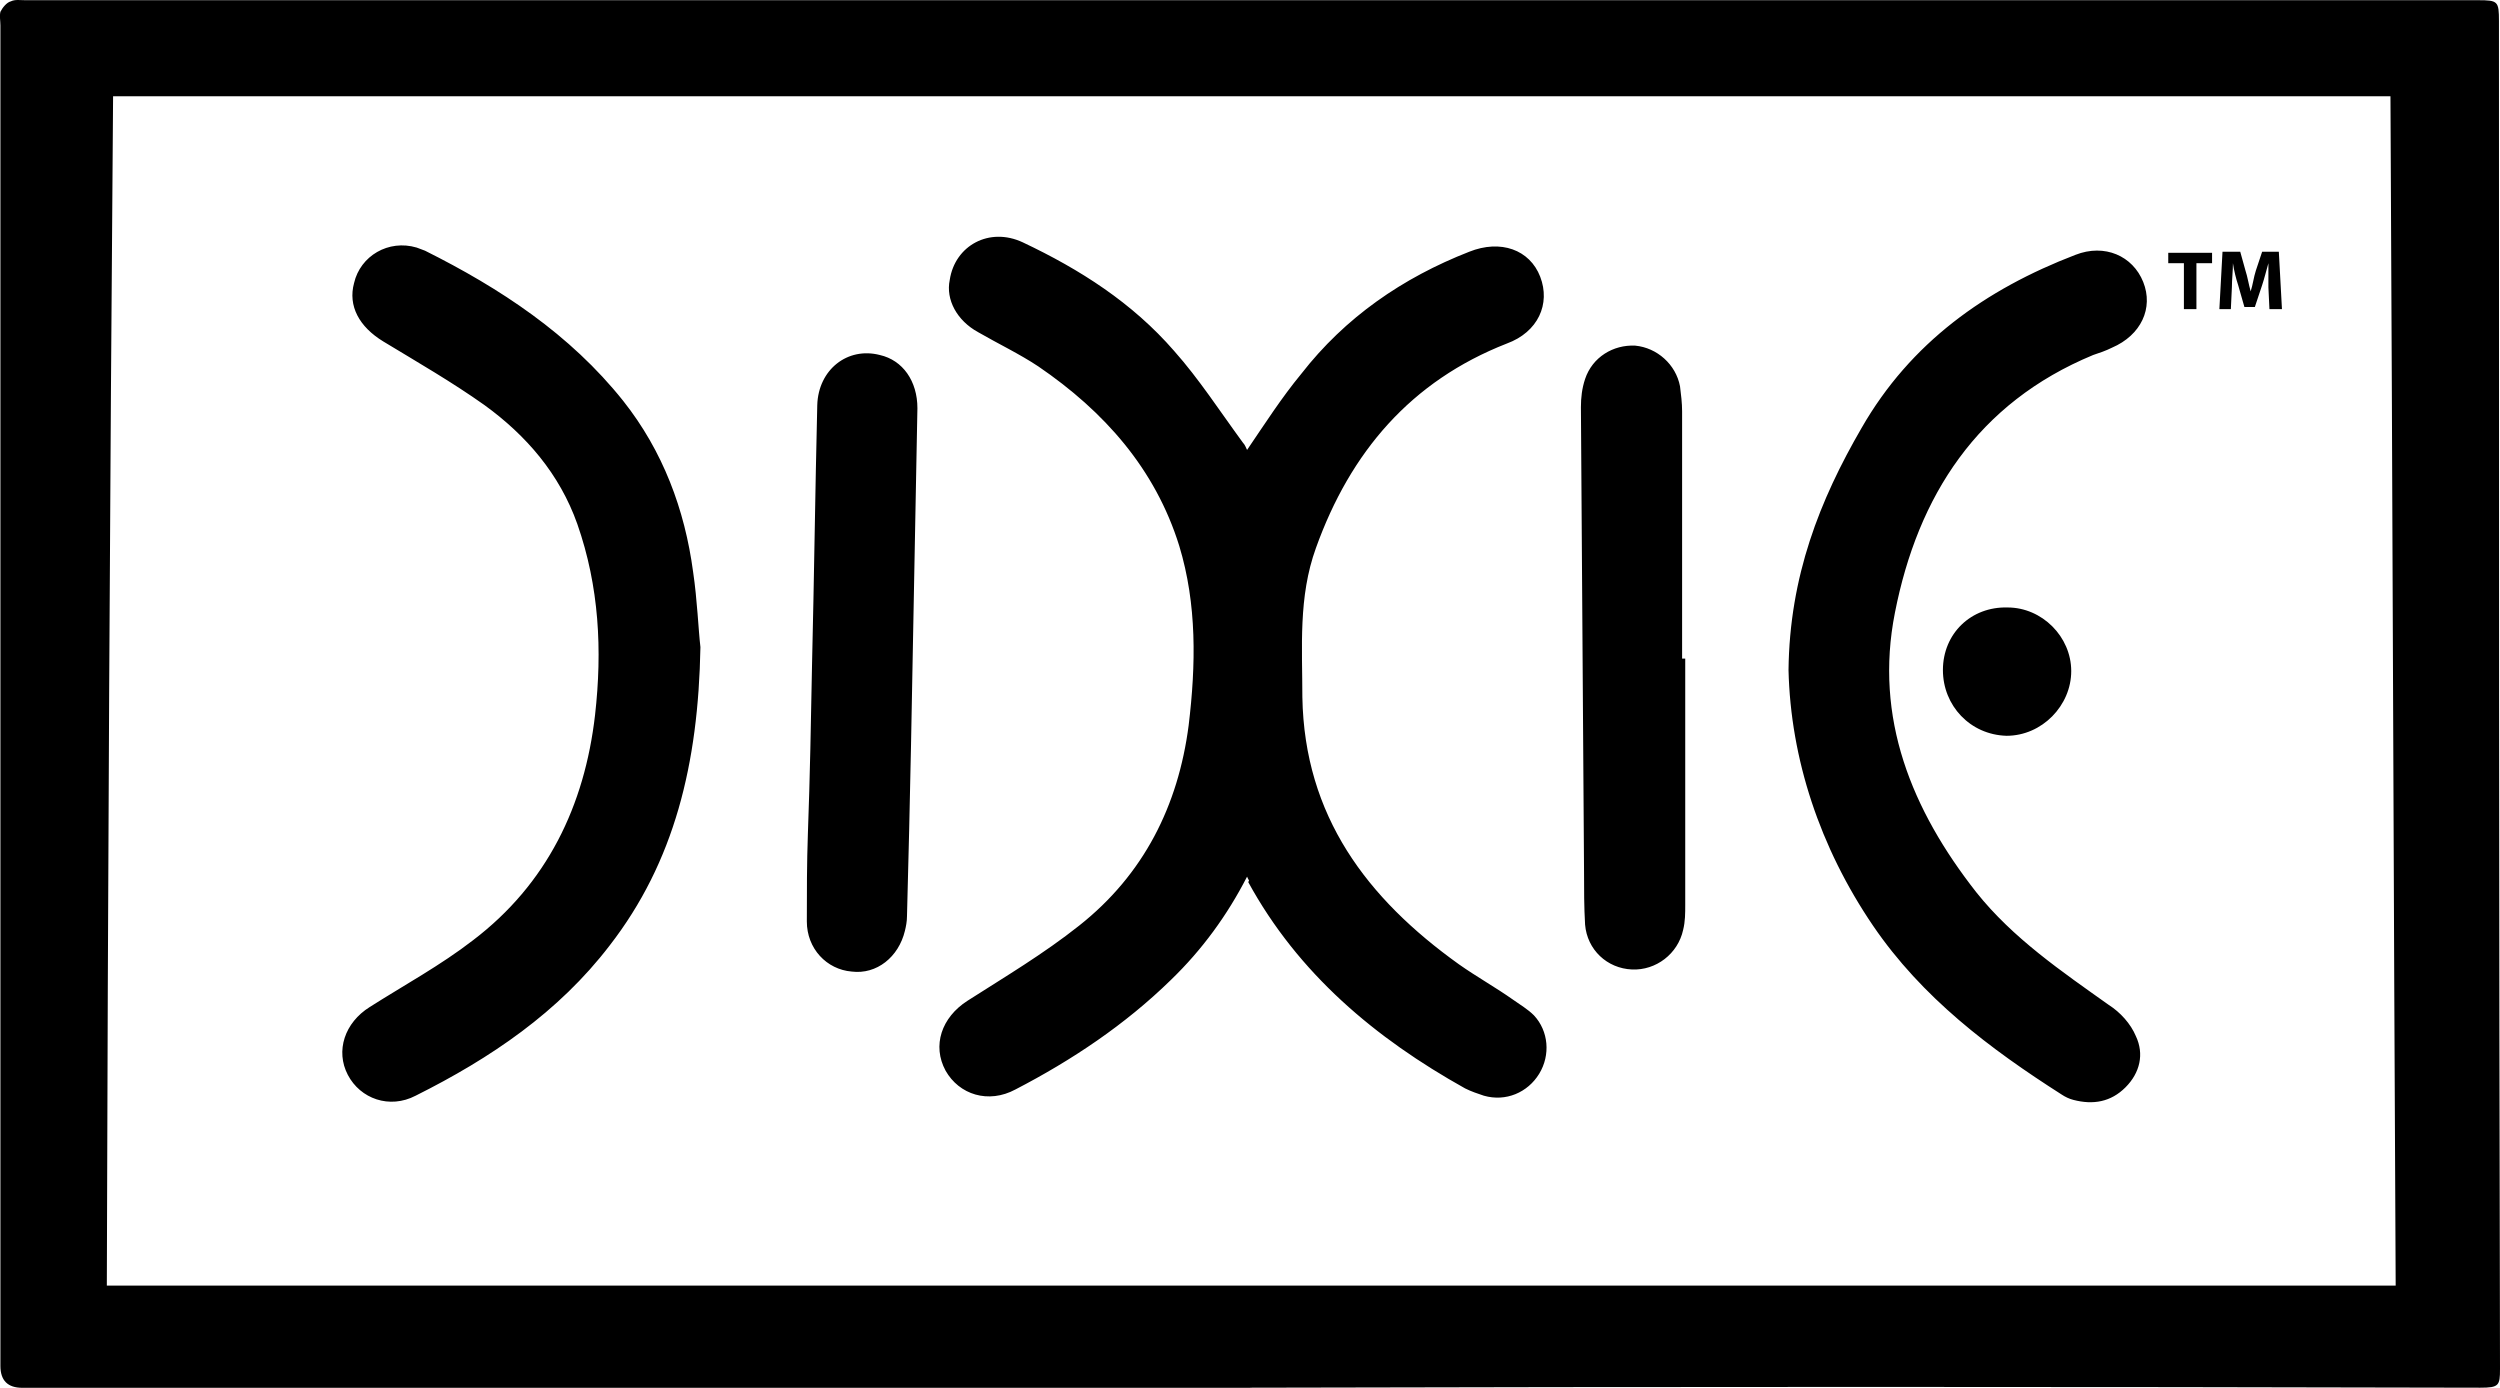 <svg xmlns="http://www.w3.org/2000/svg" data-name="Layer 1" viewBox="0 0 239.64 133.03"><g fill="currentColor"><path d="M119.84 133.03H2.14q-2.1 0-2.1-2.1V2.43c0-.4-.1-.9 0-1.3.2-.4.6-.9 1-1 .4-.2.9-.11 1.4-.11h235.1c1.9 0 2 .1 2 2 0 43.1 0 86.1.1 129.2 0 1.6-.1 1.8-1.9 1.8-39.2-.1-78.5-.1-117.9 0 0-.1 0 0 0 0Zm-109.6-9.8h219.4c-.2-37.9-.3-75.9-.5-114H10.84c-.3 37.9-.5 75.9-.6 114Z"/><path d="M119.54 84.03c-1.9 3.7-4.3 7-7.3 9.9-4.4 4.3-9.5 7.7-14.9 10.5-2.6 1.4-5.4.5-6.7-1.8-1.3-2.4-.4-5.1 2.1-6.7 3.6-2.3 7.3-4.5 10.7-7.2 6.2-4.9 9.5-11.5 10.5-19.2.7-5.8.8-11.6-.9-17.2-2.3-7.4-7.2-12.9-13.5-17.2-1.8-1.2-3.9-2.2-5.8-3.3-2-1.1-3.1-3.1-2.7-5 .5-3.3 3.8-5.1 7-3.6 5.5 2.6 10.5 5.8 14.5 10.4 2.4 2.7 4.4 5.8 6.6 8.8.2.2.3.5.4.7 1.7-2.5 3.3-5 5.2-7.3 4.2-5.4 9.7-9.2 16.1-11.7 3-1.2 5.8-.2 6.8 2.4s-.2 5.3-3.2 6.4c-9.2 3.6-15 10.4-18.3 19.6-1.7 4.7-1.3 9.5-1.3 14.3.2 11.4 6.2 19.3 15 25.6 1.7 1.2 3.5 2.2 5.2 3.4.7.5 1.4.9 2 1.5 1.4 1.5 1.6 3.8.5 5.6-1.1 1.8-3.2 2.7-5.3 2.1-.6-.2-1.2-.4-1.8-.7-8.6-4.8-16-11-20.8-19.8.2-.1 0-.2-.1-.5ZM67.14 62.03c-.2 11.2-2.5 20.6-8.7 28.6-4.9 6.4-11.4 10.8-18.6 14.4-2.5 1.3-5.3.3-6.5-2s-.3-5 2.1-6.5c3.3-2.1 6.8-4 9.9-6.4 7.1-5.4 10.7-12.9 11.7-21.6.7-6.2.4-12.3-1.7-18.3-1.7-4.8-4.9-8.5-8.9-11.4-3.1-2.2-6.4-4.1-9.7-6.1-2.3-1.4-3.4-3.4-2.8-5.6.6-2.6 3.3-4.2 6-3.4.3.1.5.2.8.3 7.2 3.6 13.9 8 19 14.4 3.8 4.8 5.9 10.4 6.7 16.4.4 2.7.5 5.5.7 7.2ZM171.44 64.23c.1-9 3-16.3 7-23.2 4.7-8.2 11.9-13.3 20.5-16.6 2.8-1.1 5.5.1 6.5 2.6s-.2 5.1-3 6.3c-.6.3-1.2.5-1.8.7-11.1 4.6-16.8 13.5-19 24.7-2 10.1 1.6 18.9 7.8 26.8 3.5 4.4 8.2 7.6 12.7 10.8 1.1.7 2.1 1.8 2.6 3 .8 1.7.4 3.5-1 4.9s-3.1 1.7-5 1.2c-.4-.1-.8-.3-1.1-.5-6.9-4.4-13.4-9.3-18.1-16.2-5.1-7.5-7.9-16-8.1-24.5ZM161.54 63.13v23.6c0 .8 0 1.6-.2 2.4-.5 2.3-2.6 3.9-4.9 3.8-2.4-.1-4.3-1.9-4.5-4.3-.1-1.7-.1-3.4-.1-5l-.3-44.6c0-.9.1-1.8.4-2.7.7-2.1 2.7-3.3 4.8-3.2 2.1.2 3.9 1.8 4.3 3.9.1.8.2 1.6.2 2.4v23.7h.3ZM77.84 63.63c.2-8.3.3-16.5.5-24.8.1-3.4 2.9-5.6 6-4.8 2.2.5 3.6 2.5 3.6 5.1l-.3 15.8c-.2 11-.4 22-.7 32.9 0 .5-.1 1-.2 1.4-.6 2.5-2.7 4.2-5.1 3.9-2.4-.2-4.3-2.2-4.3-4.8 0-2.8 0-5.6.1-8.4.2-5.4.3-10.9.4-16.3Z"/><path d="M186.24 64.23c0-3.5 2.7-6.1 6.2-6 3.3 0 6.1 2.8 6.1 6.1s-2.8 6.2-6.2 6.2c-3.5-.1-6.1-2.9-6.1-6.3Z"/></g><g fill="currentColor"><path d="M209.34 25.23h-1.5v-1h4.2v1h-1.5v4.4h-1.2v-4.4ZM217.44 27.53v-2.3c-.2.7-.4 1.5-.6 2.1l-.7 2.1h-1l-.6-2.1c-.2-.6-.4-1.4-.5-2.1 0 .7-.1 1.6-.1 2.3l-.1 2.1h-1.1l.3-5.5h1.7l.5 1.8c.2.6.3 1.3.5 2 .2-.6.3-1.4.5-2l.6-1.8h1.6l.3 5.5h-1.2l-.1-2.1Z"/></g></svg>